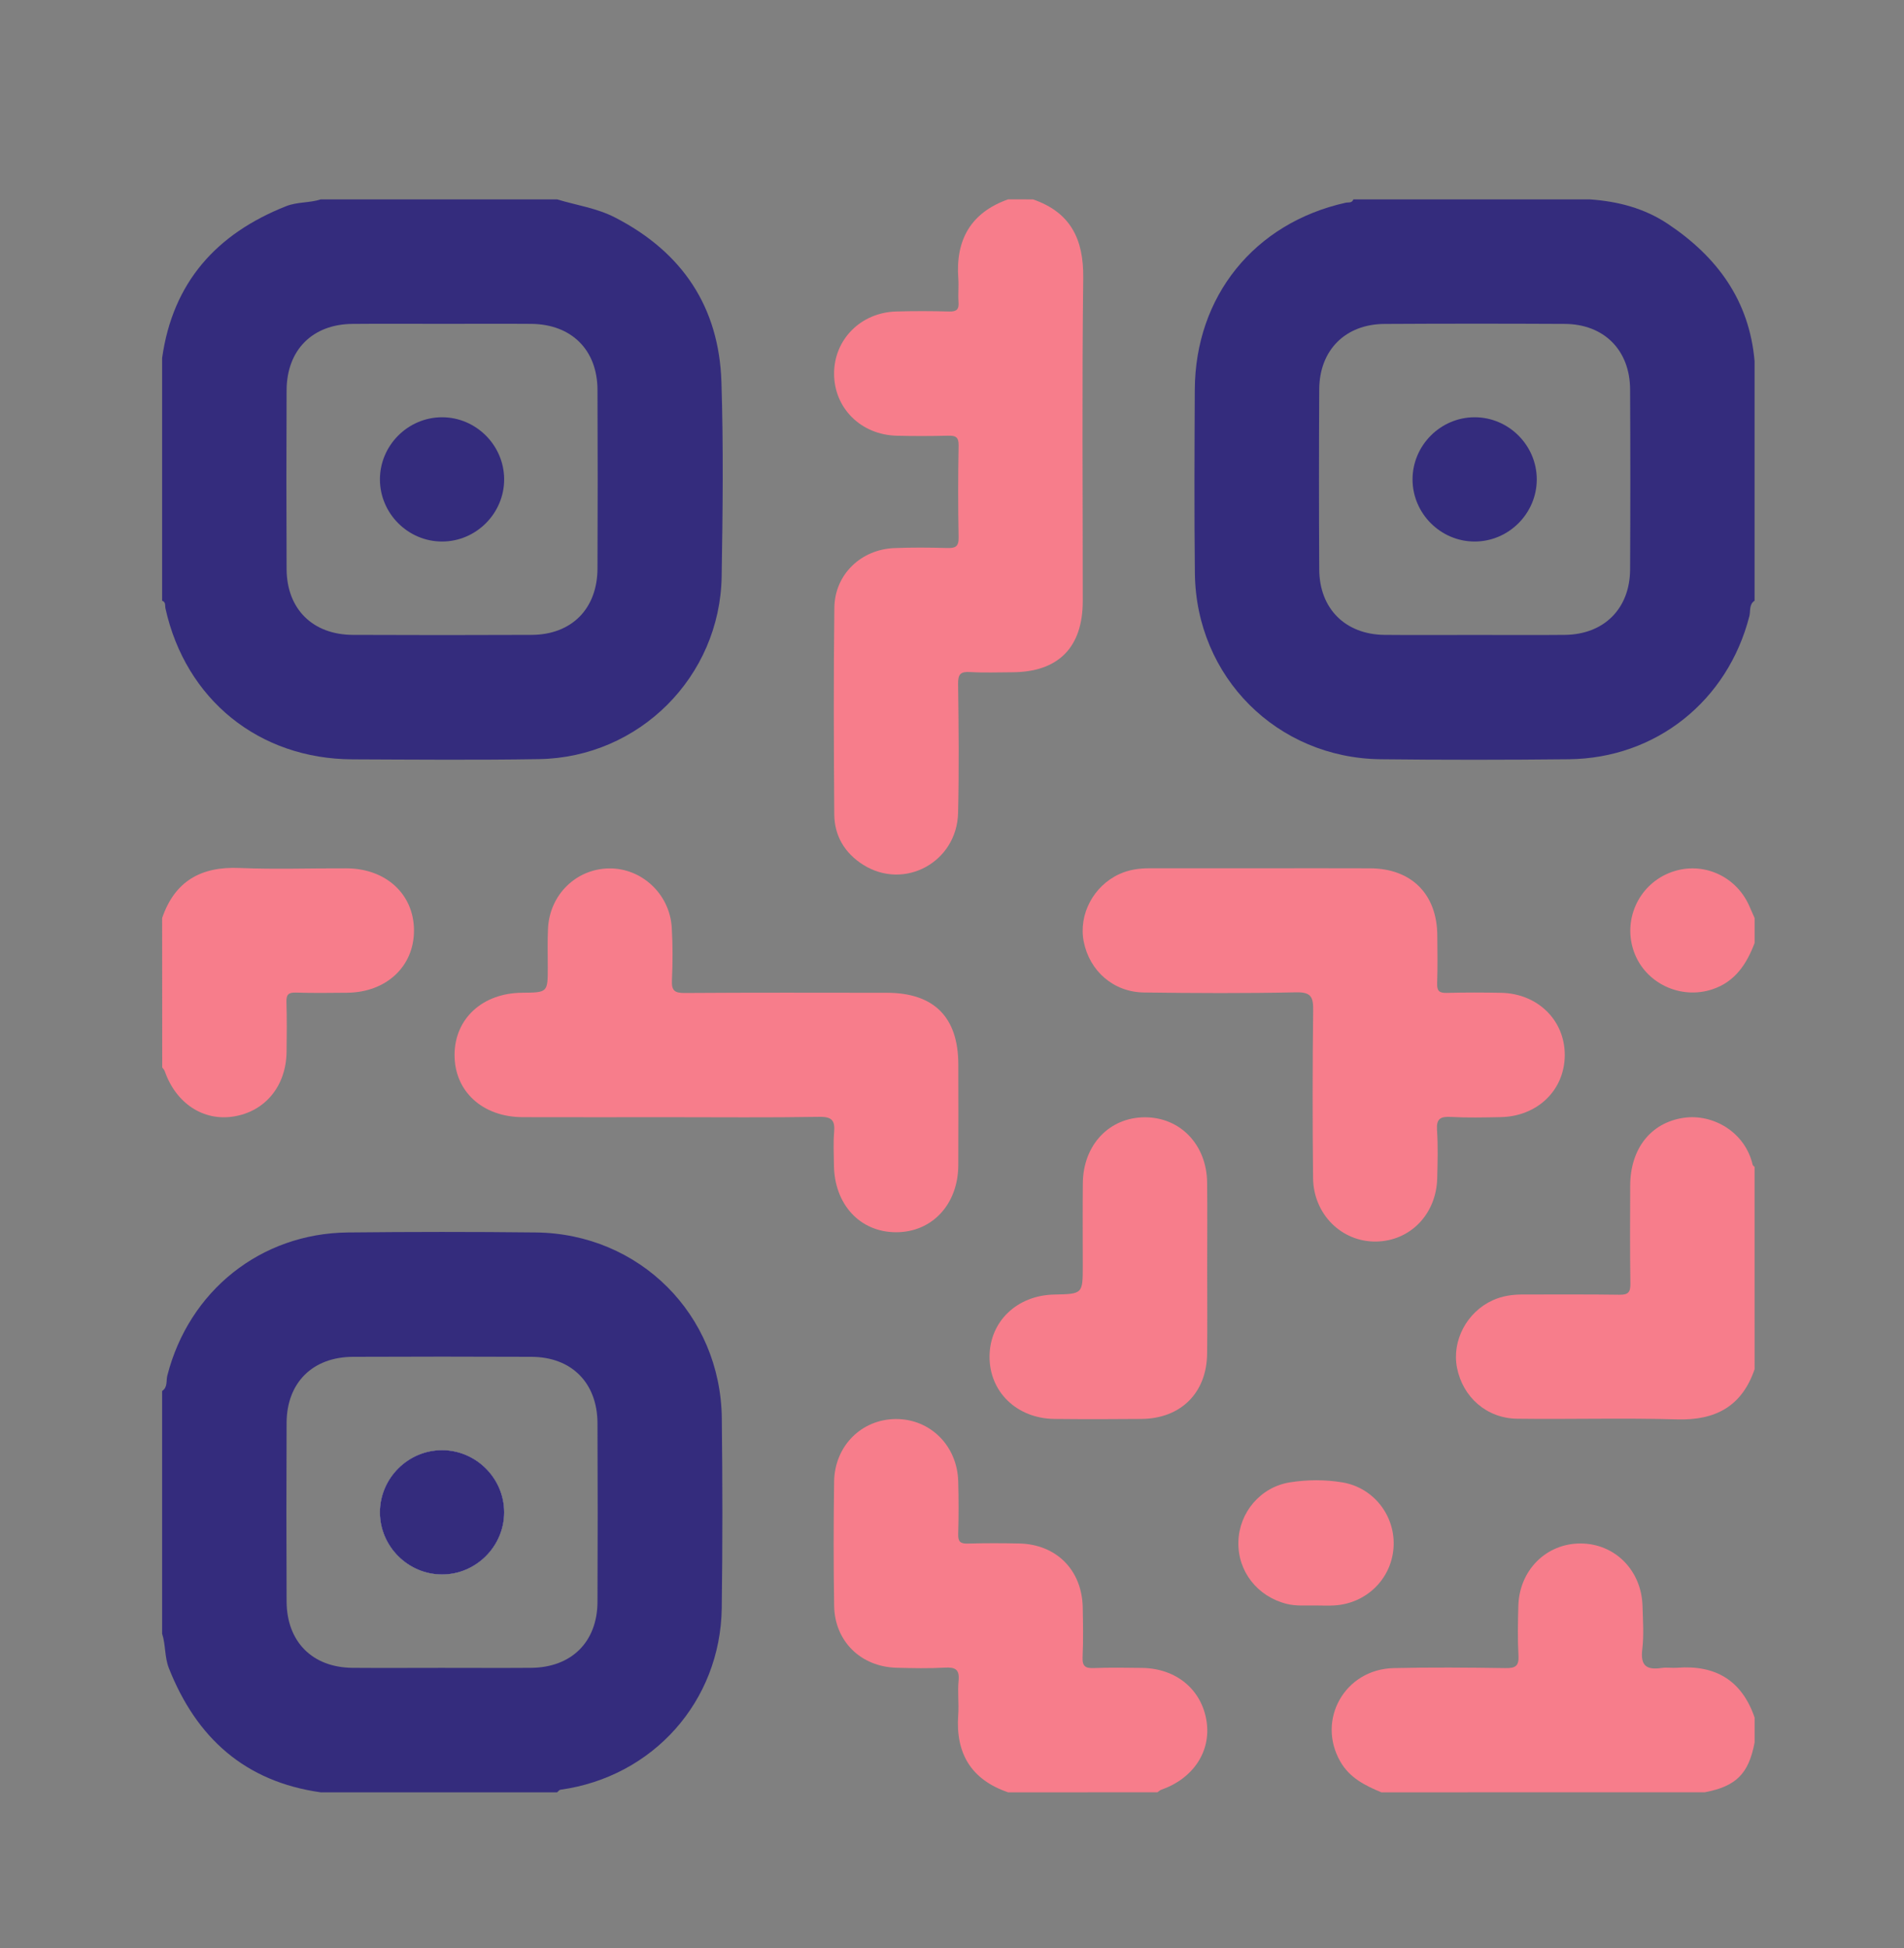 <?xml version="1.0" encoding="utf-8"?>
<!-- Generator: Adobe Illustrator 24.2.1, SVG Export Plug-In . SVG Version: 6.00 Build 0)  -->
<svg version="1.1" id="Layer_1" xmlns="http://www.w3.org/2000/svg" xmlns:xlink="http://www.w3.org/1999/xlink" x="0px" y="0px"
	 viewBox="0 0 612 626" style="enable-background:new 0 0 612 626;" xml:space="preserve">
<rect x="0" y="0" width="612" height="626" fill="#808080" stroke="none"/>
<style type="text/css">
	.st0{fill:#342C7D;}
	.st1{fill:#F77D8B;}
	.st2{fill:#FEFEFE;}
</style>
<g>
	<path class="st0" d="M231.89,122.78c-0.77-24.18-12.6-41.76-34.15-52.87c-5.92-3.06-12.43-3.95-18.67-5.84h-75.98
		c-3.6,1.17-7.49,0.76-11.08,2.17c-22.41,8.85-36.48,24.47-39.9,48.81v77.98c1.27,0.45,0.88,1.61,1.08,2.51
		c6.51,29.29,30.06,48.34,60.1,48.46c19.99,0.08,39.98,0.26,59.97-0.07c32.22-0.54,58.17-26.48,58.7-58.69
		C232.3,164.42,232.55,143.58,231.89,122.78z M192.05,182.66c-0.05,12.96-8.29,21.28-21.17,21.35c-19.13,0.09-38.27,0.08-57.41,0
		c-12.96-0.05-21.29-8.29-21.35-21.17c-0.09-19.14-0.08-38.27,0-57.41c0.05-12.96,8.29-21.24,21.17-21.35
		c9.65-0.09,19.3-0.02,28.95-0.02c9.49,0,18.97-0.06,28.46,0.01c12.96,0.1,21.28,8.3,21.35,21.18
		C192.14,144.38,192.13,163.52,192.05,182.66z"/>
	<path d="M162.05,486c-0.03,10.94-9.07,19.95-20.01,19.92c-10.94-0.02-19.95-9.07-19.92-20.01c0.02-10.94,9.07-19.95,20.01-19.92
		C153.07,466.02,162.08,475.06,162.05,486z"/>
	<path class="st0" d="M232.01,455.76c-0.38-33.33-26.42-59.35-59.75-59.73c-20.15-0.23-40.31-0.21-60.47,0
		c-28.04,0.31-51.06,18.78-58.01,46c-0.42,1.63,0.17,3.75-1.67,4.94v77.98c1.17,3.6,0.76,7.49,2.17,11.08
		c8.85,22.41,24.47,36.48,48.81,39.9h75.98c0.35-0.28,0.67-0.77,1.05-0.83c29.74-4.13,51.45-28.35,51.87-58.37
		C232.27,496.41,232.24,476.08,232.01,455.76z M192.05,514.74c-0.07,12.89-8.38,21.08-21.34,21.19c-9.65,0.07-19.3,0.01-28.95,0.01
		c-9.49,0-18.97,0.07-28.46-0.01c-12.89-0.12-21.13-8.38-21.18-21.34c-0.08-19.14-0.09-38.28,0-57.41
		c0.06-12.9,8.37-21.13,21.33-21.19c19.14-0.08,38.28-0.09,57.41,0c12.9,0.07,21.13,8.38,21.19,21.34
		C192.13,476.46,192.14,495.6,192.05,514.74z"/>
	<path class="st0" d="M536.17,71.99c-7.63-5.1-16.15-7.3-25.18-7.92h-75.98c-0.44,1.27-1.61,0.88-2.51,1.08
		c-29.31,6.53-48.33,30.06-48.46,60.11c-0.09,19.65-0.2,39.31,0.03,58.97c0.38,33.33,26.41,59.36,59.74,59.74
		c20.16,0.23,40.32,0.21,60.47,0c28.05-0.31,51.07-18.77,58.02-46c0.42-1.63-0.17-3.75,1.67-4.94v-76.98
		C562.29,96.58,551.98,82.56,536.17,71.99z M523.96,183c-0.07,12.6-8.4,20.88-21.01,21.01c-9.65,0.1-19.3,0.02-28.95,0.02
		s-19.3,0.08-28.96-0.02c-12.6-0.13-20.93-8.41-21-21.01c-0.11-19.3-0.11-38.61,0-57.91c0.07-12.6,8.4-20.94,21-21
		c19.3-0.11,38.61-0.11,57.91-0.01c12.6,0.07,20.94,8.4,21.01,21.01C524.06,144.39,524.06,163.69,523.96,183z"/>
	<path class="st1" d="M332.04,64.07c12.03,4.15,16.29,12.73,16.14,25.2c-0.42,34.63-0.14,69.26-0.15,103.89
		c-0.01,14.92-7.88,22.82-22.7,22.86c-4.5,0.01-9,0.2-13.48-0.07c-3.02-0.18-3.93,0.59-3.89,3.78c0.19,13.82,0.32,27.64,0,41.46
		c-0.37,15.89-17.31,25.03-30.54,16.67c-5.89-3.72-9.21-9.26-9.26-16.19c-0.16-22.14-0.25-44.29,0.03-66.43
		c0.14-10.65,8.55-18.68,19.25-19.12c5.65-0.23,11.32-0.19,16.98-0.02c2.65,0.08,3.77-0.41,3.71-3.44c-0.2-9.82-0.19-19.65,0-29.47
		c0.06-2.84-1.03-3.25-3.44-3.19c-5.49,0.14-10.99,0.15-16.48,0.01c-11.49-0.3-20.08-8.86-20.11-19.9
		c-0.03-11.01,8.56-19.7,19.99-20.02c5.66-0.16,11.32-0.15,16.98,0.01c2.43,0.07,3.22-0.68,3.03-3.08c-0.19-2.48,0.11-5-0.07-7.49
		c-0.92-12.46,3.99-21.2,16.02-25.48C326.71,64.07,329.37,64.07,332.04,64.07z"/>
	<path class="st1" d="M324.04,575.93c-11.88-4.07-16.93-12.5-16.04-24.86c0.26-3.64-0.24-7.35,0.12-10.98
		c0.36-3.69-1.09-4.42-4.44-4.23c-5.14,0.29-10.32,0.18-15.48,0.04c-11.48-0.3-19.89-8.47-20.08-19.88
		c-0.22-13.31-0.2-26.63-0.01-39.95c0.17-11.48,8.86-20.06,19.89-20.09c11.01-0.03,19.68,8.57,20,20
		c0.16,5.66,0.16,11.32-0.01,16.98c-0.07,2.43,0.7,3.11,3.08,3.04c5.49-0.16,10.99-0.14,16.48-0.03c12,0.25,20.23,8.52,20.47,20.55
		c0.1,5.32,0.2,10.66-0.05,15.98c-0.13,2.94,0.91,3.61,3.64,3.5c5.15-0.2,10.32-0.12,15.48-0.05c10.99,0.16,19.15,6.94,20.73,17.12
		c1.5,9.72-4.28,18.44-14.58,22.04c-0.44,0.15-0.8,0.54-1.2,0.81C356.03,575.93,340.03,575.93,324.04,575.93z"/>
	<path class="st1" d="M444.01,575.93c-5.24-2.18-10.18-4.62-13.2-9.9c-7.68-13.41,1.44-29.66,17.17-30.02
		c11.98-0.28,23.98-0.18,35.97,0c3.17,0.05,4.32-0.67,4.13-4.04c-0.3-5.31-0.19-10.66-0.04-15.98c0.32-11.45,8.97-20.04,19.99-20.02
		c11.04,0.02,19.6,8.61,19.92,20.09c0.13,4.66,0.48,9.38-0.08,13.97c-0.66,5.35,1.52,6.64,6.25,5.93c1.63-0.24,3.33,0.07,4.99-0.06
		c12.36-0.96,20.8,4.12,24.87,16.01c0,2.67,0,5.33,0,8c-1.91,10.07-5.92,14.08-16,16C513.32,575.93,478.67,575.93,444.01,575.93z"/>
	<path class="st1" d="M563.98,439.97c-4.07,11.89-12.5,16.48-24.88,16.12c-17.14-0.5-34.31,0.01-51.46-0.21
		c-9.78-0.12-17.46-6.93-19.32-16.38c-1.71-8.71,3.18-17.91,11.5-21.69c3.09-1.4,6.34-1.86,9.71-1.85
		c10.33,0.04,20.65-0.09,30.98,0.08c2.88,0.05,3.58-0.83,3.54-3.61c-0.16-10.49-0.1-20.98-0.06-31.48
		c0.05-11.82,6.6-20.17,17.11-21.75c9.56-1.43,19.85,4.64,22.24,15.03c0.06,0.28,0.41,0.49,0.63,0.74
		C563.98,396.65,563.98,418.31,563.98,439.97z"/>
	<path class="st1" d="M52.11,295.01c4.07-11.89,12.5-16.63,24.88-16.1c11.47,0.49,22.98,0.06,34.47,0.12
		c12.65,0.07,21.58,8.35,21.61,19.93c0.03,11.58-8.9,19.93-21.5,20.04c-5.5,0.05-11,0.13-16.48-0.05c-2.46-0.08-3.1,0.74-3.02,3.09
		c0.16,5.32,0.11,10.66,0.04,15.99c-0.15,11-6.92,19.17-17.11,20.75c-9.72,1.51-18.45-4.27-22.05-14.58
		c-0.15-0.44-0.54-0.8-0.81-1.2C52.11,327,52.11,311,52.11,295.01z"/>
	<path class="st1" d="M563.98,303c-2.54,6.75-6.24,12.43-13.52,14.88c-10.29,3.45-21.63-1.94-25.25-12.02
		c-3.61-10.04,1.28-21.15,11.11-25.26c10.05-4.2,21.39,0.35,25.89,10.38c0.6,1.34,1.18,2.68,1.77,4.02
		C563.98,297.67,563.98,300.34,563.98,303z"/>
	<path class="st1" d="M214.95,358.99c-15.65,0-31.3,0.04-46.95-0.01c-12.98-0.04-21.98-8.37-21.89-20.14
		c0.09-11.58,9.01-19.73,21.7-19.84c8.26-0.07,8.26-0.07,8.26-8.23c0-4.16-0.13-8.33,0.08-12.48c0.56-10.87,9.12-19.15,19.72-19.24
		c10.42-0.09,19.4,8.24,20.05,18.98c0.34,5.64,0.32,11.33,0.06,16.97c-0.15,3.28,0.83,4.11,4.08,4.08
		c21.64-0.15,43.29-0.09,64.93-0.07c15.22,0.01,23.02,7.81,23.04,23.02c0.01,10.82,0.06,21.64-0.01,32.46
		c-0.08,12.58-8.48,21.51-20.06,21.47c-11.57-0.05-19.8-8.97-19.91-21.63c-0.03-3.5-0.24-7.01,0.06-10.48
		c0.32-3.71-0.61-5.04-4.72-4.97C247.25,359.15,231.1,358.99,214.95,358.99z"/>
	<path class="st1" d="M404.99,279.01c11.82,0,23.64-0.05,35.46,0.01c13.24,0.08,21.42,8.28,21.54,21.5
		c0.05,5.16,0.13,10.33-0.05,15.48c-0.08,2.42,0.68,3.11,3.07,3.05c5.82-0.16,11.65-0.14,17.48-0.03
		c11.8,0.24,20.51,8.83,20.47,20.05c-0.05,11.22-8.77,19.68-20.63,19.9c-5.33,0.1-10.67,0.23-15.98-0.06
		c-3.36-0.18-4.7,0.55-4.45,4.24c0.35,5.14,0.19,10.32,0.06,15.48c-0.28,11.55-8.7,20.18-19.69,20.32
		c-11.01,0.14-20.08-8.75-20.21-20.38c-0.2-17.98-0.19-35.96,0.03-53.94c0.05-4.28-0.68-5.86-5.48-5.76
		c-16.31,0.35-32.63,0.27-48.94,0.05c-9.78-0.13-17.46-6.91-19.33-16.35c-1.72-8.7,3.15-17.91,11.46-21.7
		c3.09-1.41,6.34-1.87,9.71-1.86C381.35,279.03,393.17,279.01,404.99,279.01z"/>
	<path class="st1" d="M388.02,407.48c0,9.16,0.08,18.33-0.02,27.49c-0.14,12.6-8.43,20.85-21.07,20.98c-9.33,0.09-18.66,0.1-27.99,0
		c-12.15-0.14-20.98-8.75-20.87-20.17c0.11-11.21,8.86-19.55,20.76-19.8c9.2-0.19,9.2-0.19,9.2-9.31c0-8.83-0.07-17.66,0.02-26.49
		c0.12-12.27,8.48-21.11,19.88-21.16c11.41-0.05,19.94,8.79,20.07,20.97C388.1,389.15,388.02,398.32,388.02,407.48z"/>
	<path class="st1" d="M422.97,515.89c-3.14-0.07-6.3,0.27-9.42-0.52c-9.43-2.38-15.75-10.47-15.5-19.96
		c0.25-9.4,7.09-17.57,16.55-19.08c5.57-0.89,11.32-0.92,16.89,0.01c10.21,1.71,17.21,10.99,16.42,21.14
		c-0.78,9.99-8.77,17.77-18.96,18.39C426.97,516,424.97,515.89,422.97,515.89z"/>
	<path class="st2" d="M162.05,486c-0.03,10.94-9.07,19.95-20.01,19.92c-10.94-0.02-19.95-9.07-19.92-20.01
		c0.02-10.94,9.07-19.95,20.01-19.92C153.07,466.02,162.08,475.06,162.05,486z"/>
	<path class="st0" d="M142.15,174.01c-10.94,0.04-19.99-8.96-20.03-19.9c-0.04-10.94,8.96-19.99,19.9-20.03
		c10.94-0.04,19.99,8.96,20.03,19.9C162.09,164.92,153.09,173.98,142.15,174.01z"/>
	<path class="st0" d="M162.05,486c-0.03,10.94-9.07,19.95-20.01,19.92c-10.94-0.02-19.95-9.07-19.92-20.01
		c0.02-10.94,9.07-19.95,20.01-19.92C153.07,466.02,162.08,475.06,162.05,486z"/>
	<path class="st0" d="M473.97,134.08c10.94-0.02,19.98,9,19.99,19.94c0.02,10.94-9,19.98-19.94,19.99
		c-10.94,0.02-19.98-9-19.99-19.94C454.02,143.13,463.03,134.09,473.97,134.08z"/>
</g>
</svg>
